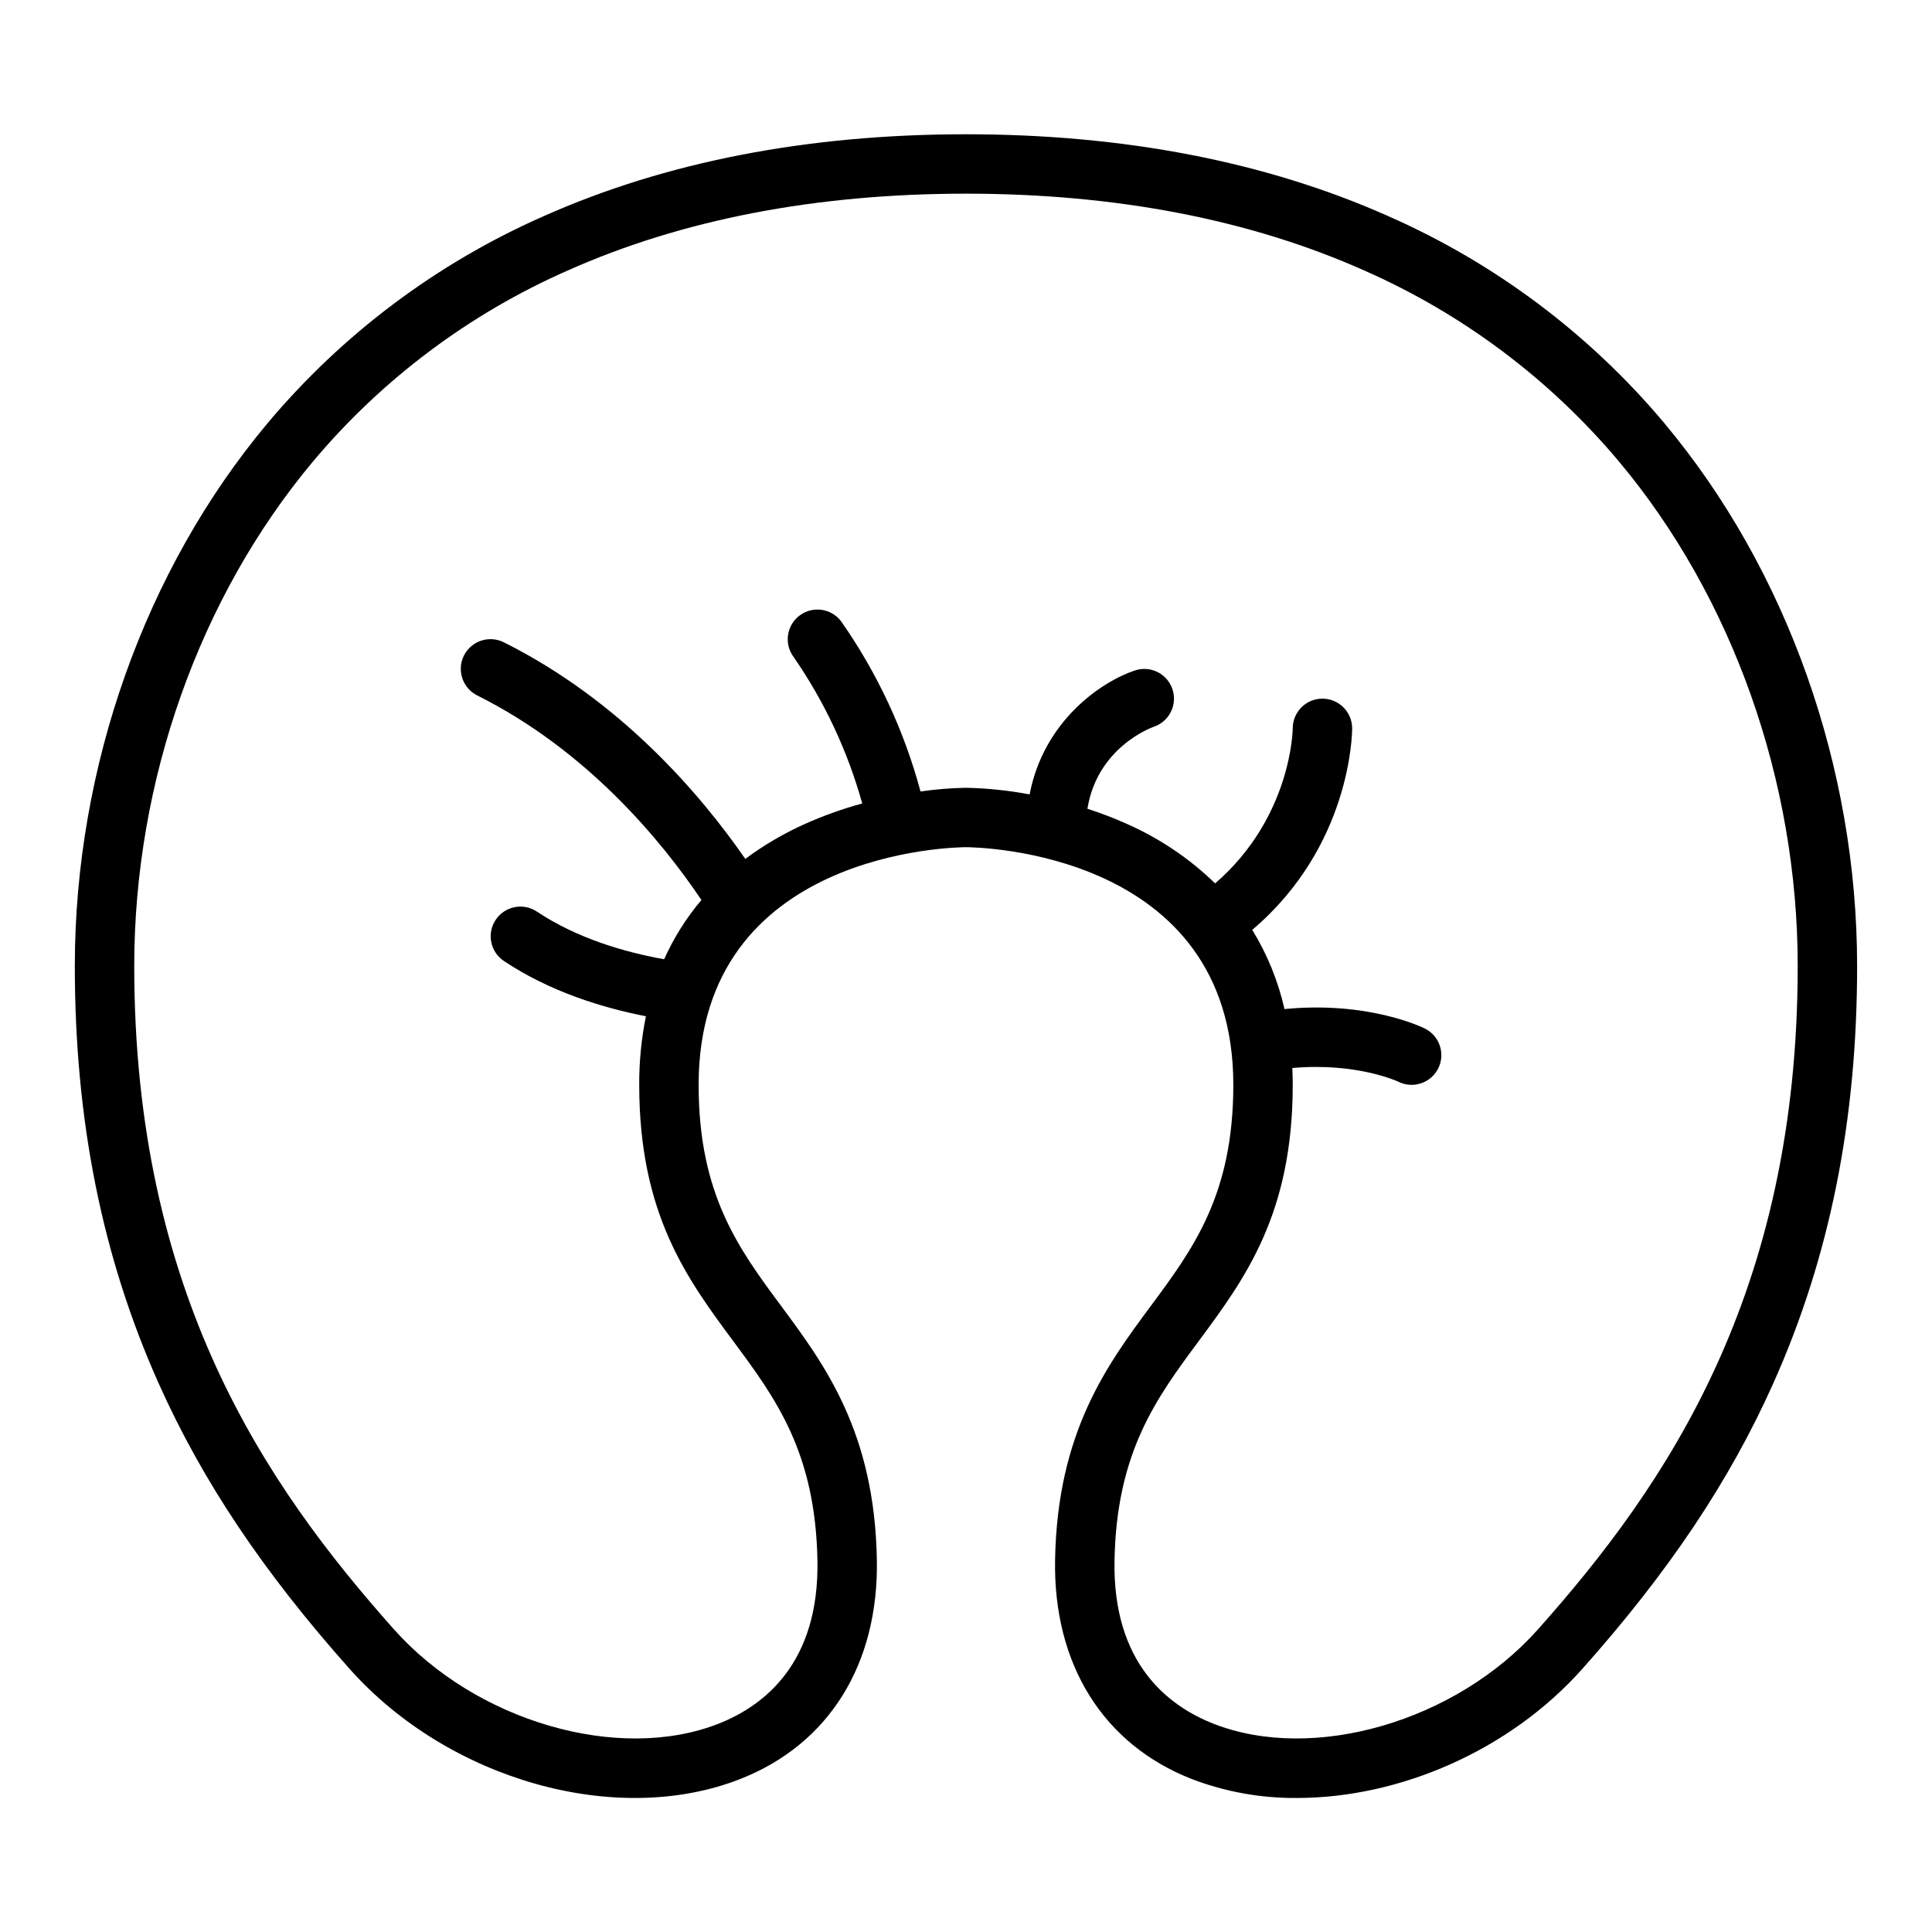 <?xml version="1.0" encoding="UTF-8"?>
<!-- Uploaded to: SVG Repo, www.svgrepo.com, Generator: SVG Repo Mixer Tools -->
<svg fill="#000000" width="800px" height="800px" version="1.1" viewBox="144 144 512 512" xmlns="http://www.w3.org/2000/svg">
 <path d="m585.12 256.2c-19.859-23.672-44.902-42.457-73.184-54.906-32.32-14.406-69.98-21.711-111.94-21.711s-79.617 7.305-111.94 21.715h-0.004c-28.281 12.449-53.324 31.234-73.184 54.906-32.441 38.738-51.039 91.152-51.039 143.8 0 41.016 7.269 77.199 22.227 110.63 11.555 25.828 27.641 49.871 50.617 75.664 26.234 29.445 70.691 41.992 103.42 29.191 23.562-9.219 36.789-30.426 36.285-58.188-0.617-33.805-13.77-51.555-25.375-67.219-11.238-15.172-21.859-29.504-21.859-58.59 0-62.016 67.969-62.965 70.836-62.977 2.894 0.012 70.863 0.961 70.863 62.977 0 29.09-10.617 43.418-21.859 58.59-11.598 15.66-24.754 33.414-25.375 67.219-0.504 27.758 12.723 48.969 36.285 58.188v-0.004c8.887 3.387 18.328 5.082 27.836 4.996 27.102 0 56.277-12.52 75.582-34.188 22.977-25.793 39.066-49.836 50.617-75.664 14.957-33.426 22.227-69.613 22.227-110.62 0-52.645-18.598-105.06-51.039-143.8zm-33.559 319.62c-21.715 24.375-59.457 35.355-85.926 25.004-12.262-4.801-26.77-16.195-26.277-43.242 0.527-28.766 11.094-43.031 22.281-58.133 12.266-16.559 24.949-33.68 24.949-67.961 0-1.516-0.043-2.996-0.109-4.453 16.977-1.516 27.816 3.5 28.121 3.641 3.894 1.934 8.617 0.34 10.551-3.555 1.934-3.894 0.344-8.617-3.551-10.551-0.664-0.332-15.004-7.324-37.195-5.156-1.68-7.418-4.562-14.512-8.547-20.988 26.137-22.172 26.477-52.051 26.477-53.402 0-4.348-3.527-7.875-7.875-7.875-4.348 0-7.871 3.527-7.871 7.875 0 0.254-0.27 23.559-20.566 41.086v-0.004c-6.809-6.613-14.746-11.961-23.438-15.789-3.394-1.52-6.867-2.852-10.406-3.992 2.625-16.215 16.812-21.453 17.586-21.723h-0.004c4.121-1.387 6.336-5.852 4.949-9.973-1.387-4.121-5.856-6.336-9.973-4.945-8.715 2.906-24.109 13.223-27.871 32.836-5.566-1.043-11.207-1.629-16.867-1.754-4.035 0.074-8.059 0.402-12.047 0.984-4.332-16.129-11.445-31.379-21.016-45.066-2.609-3.481-7.543-4.184-11.023-1.574-3.477 2.609-4.184 7.543-1.574 11.02 8.176 11.828 14.316 24.938 18.164 38.793-5.164 1.41-10.211 3.211-15.098 5.394-5.621 2.508-10.949 5.625-15.891 9.297-11.875-17.148-33.012-41.91-63.949-57.375-1.867-0.953-4.043-1.121-6.035-0.465s-3.641 2.078-4.582 3.957c-0.938 1.875-1.086 4.051-0.418 6.039 0.672 1.988 2.109 3.625 3.992 4.551 29.117 14.559 48.793 38.473 59.367 54.188-4.016 4.742-7.34 10.027-9.879 15.699-10.273-1.836-22.961-5.457-33.727-12.633-1.738-1.156-3.863-1.578-5.91-1.168s-3.848 1.617-5.008 3.356c-2.41 3.617-1.434 8.504 2.184 10.914 12.191 8.125 26.094 12.391 37.625 14.641h0.004c-1.207 5.981-1.801 12.07-1.773 18.172 0 34.285 12.684 51.406 24.949 67.961 11.191 15.102 21.758 29.367 22.281 58.133 0.492 27.047-14.02 38.441-26.277 43.238-26.469 10.355-64.211-0.629-85.926-25.004-34.047-38.219-68.852-88.996-68.852-175.82 0-49.008 17.262-97.738 47.363-133.69 18.328-21.832 41.434-39.156 67.527-50.633 30.289-13.504 65.793-20.352 105.53-20.352s75.238 6.848 105.53 20.352h-0.004c26.094 11.477 49.199 28.801 67.527 50.633 30.102 35.953 47.363 84.68 47.363 133.69 0 86.82-34.805 137.6-68.852 175.82z"/>
</svg>